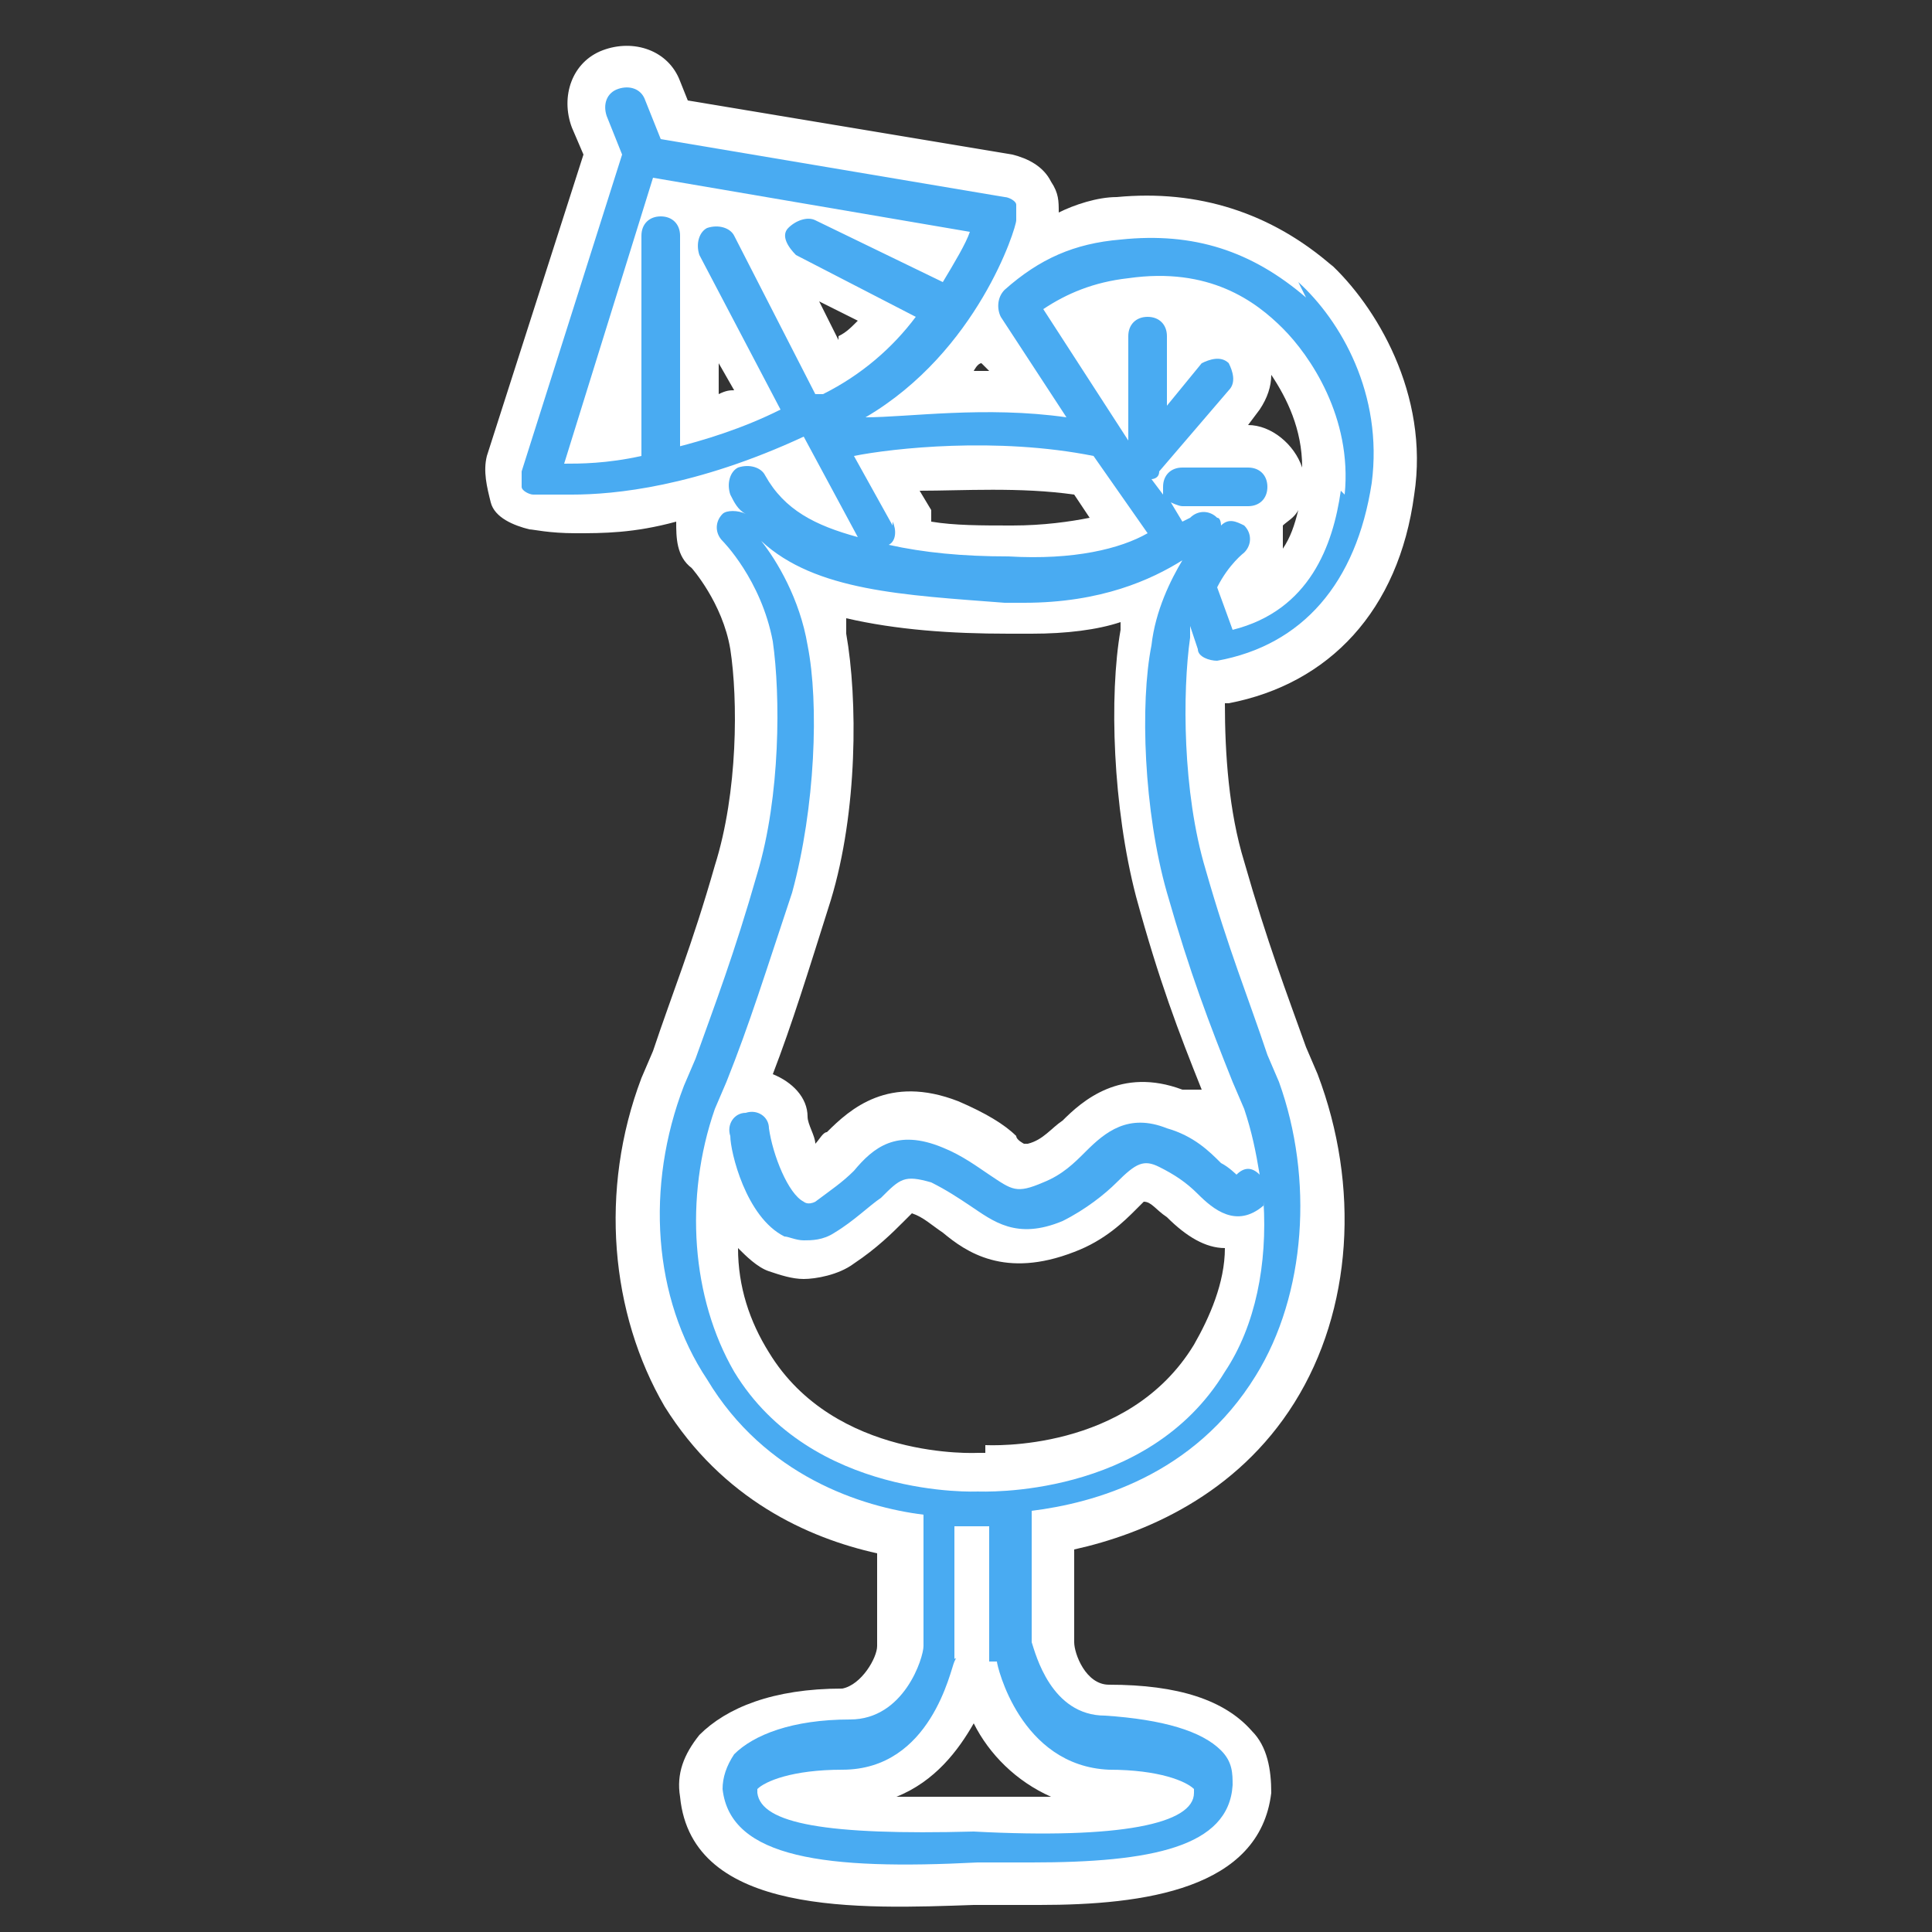 <?xml version="1.0" encoding="UTF-8"?>
<svg xmlns="http://www.w3.org/2000/svg" version="1.1" viewBox="0 0 50 50">
  <rect x="0" y="0" width="50" height="50" fill="#333333" stroke="none"/>
  <!-- Generator: Adobe Illustrator 29.4.0, SVG Export Plug-In . SVG Version: 2.1.0 Build 152)  -->
  <defs>
    <style>
      .st0 {
        fill: #fff;
      }

      .st1 {
        fill: #49abf2;
      }
    </style>
  </defs>
  <g id="_レイヤー_2" data-name="レイヤー_2">
    <path class="st0" d="M34.5,6.9c-1.6-1.4-3.5-2-5.6-1.8-.5,0-1.1.2-1.5.4,0-.3,0-.5-.2-.8-.2-.4-.6-.6-1-.7l-8.4-1.4-.2-.5c-.3-.8-1.2-1.1-2-.8-.8.3-1.1,1.2-.8,2l.3.7-2.5,7.8c-.1.4,0,.8.1,1.2s.6.6,1,.7c.1,0,.5.1,1.2.1s1.5,0,2.6-.3c0,.4,0,.9.4,1.2,0,0,.8.9,1,2.1.2,1.3.2,3.7-.4,5.6-.6,2.1-1.1,3.3-1.6,4.8l-.3.7c-1.1,2.9-.8,6.1.6,8.5,1.5,2.4,3.7,3.4,5.5,3.8v2.4c0,.3-.4,1-.9,1.1-1.8,0-3,.5-3.7,1.2-.4.5-.6,1-.5,1.6.3,3.1,4.7,2.9,7.6,2.8.5,0,1.1,0,1.7,0,2.7,0,5.7-.4,6-2.9,0-.6-.1-1.2-.5-1.6-.7-.8-1.9-1.2-3.7-1.2-.6,0-.9-.8-.9-1.1v-2.4c1.8-.4,4.2-1.4,5.7-3.8,1.5-2.4,1.7-5.6.6-8.5l-.3-.7c-.5-1.4-1-2.7-1.6-4.8-.4-1.3-.5-2.8-.5-4.1,0,0,0,0,.1,0,2.6-.5,4.4-2.4,4.8-5.4.4-2.6-1-4.9-2.2-6ZM33.7,12.1c-.2-.6-.8-1.1-1.4-1.1h0l.3-.4c.2-.3.3-.6.3-.9.4.6.8,1.4.8,2.4ZM21.5,23.3c.7-2.3.7-5.2.4-6.9,0-.1,0-.3,0-.4,1.3.3,2.7.4,4.2.4.2,0,.4,0,.6,0,.9,0,1.7-.1,2.3-.3,0,0,0,.1,0,.2-.3,1.7-.2,4.6.4,6.9.6,2.2,1.1,3.5,1.7,5h0c-.2,0-.3,0-.5,0-1.6-.6-2.6.3-3.1.8-.3.2-.5.5-.9.6,0,0,0,0-.1,0,0,0-.2-.1-.2-.2-.3-.3-.8-.6-1.5-.9-1.8-.7-2.8.2-3.4.8-.1,0-.2.2-.3.3,0-.2-.2-.5-.2-.7,0-.5-.4-.9-.9-1.1.5-1.3.9-2.6,1.5-4.5ZM21.7,8.8l-.5-1,1,.5c-.2.2-.3.3-.5.4ZM24.1,13.4c0,0,0-.1,0-.2l-.3-.5c1.1,0,2.6-.1,4,.1l.4.6c-.5.1-1.2.2-2,.2-.8,0-1.5,0-2.1-.1ZM25.6,9.6c-.1,0-.2,0-.4,0,0,0,.1-.2.2-.2l.2.2ZM18.6,9.4l.4.7c-.1,0-.2,0-.4.1v-.8ZM33.2,13.6c.1-.1.3-.2.4-.4-.1.4-.2.7-.4,1,0-.2,0-.4,0-.6ZM25.2,46.5c-.8,0-1.4,0-2,0,1-.4,1.6-1.2,2-1.9.4.8,1.1,1.5,2,1.9-.6,0-1.3,0-2.1,0ZM25.5,37.6c0,0-.1,0-.2,0,0,0-3.7.2-5.4-2.6-.5-.8-.8-1.7-.8-2.7.2.2.5.5.8.6.3.1.6.2.9.2s.9-.1,1.3-.4c.6-.4,1-.8,1.3-1.1,0,0,.1-.1.2-.2,0,0,0,0,0,0,.3.1.5.3.8.5.6.5,1.6,1.2,3.4.5.8-.3,1.3-.8,1.6-1.1,0,0,.1-.1.2-.2.2,0,.3.2.6.4.5.5,1,.8,1.5.8,0,.9-.4,1.8-.8,2.5-1.7,2.8-5.3,2.6-5.4,2.6Z"/>
  </g>
  <g id="_レイヤー_3" data-name="レイヤー_3">
    <path class="st1" d="M33.8,7.7c-1.4-1.2-2.9-1.7-4.8-1.5-1.2.1-2.1.5-3,1.3-.2.2-.2.5-.1.7l1.7,2.6c-2.1-.3-4.1,0-5.2,0,2.9-1.7,3.9-4.9,3.9-5.1,0-.1,0-.3,0-.4s-.2-.2-.3-.2l-8.9-1.5-.4-1c-.1-.3-.4-.4-.7-.3-.3.1-.4.4-.3.7l.4,1-2.6,8.2c0,.1,0,.3,0,.4s.2.2.3.2c0,0,.4,0,1,0,1.1,0,3.2-.2,6-1.5l1.4,2.6c-1.1-.3-1.9-.7-2.4-1.6-.1-.2-.4-.3-.7-.2-.2.1-.3.4-.2.7.1.2.2.4.4.5-.2-.1-.5-.1-.6,0-.2.2-.2.5,0,.7,0,0,1,1,1.3,2.6.2,1.4.2,4-.4,6-.6,2.1-1.1,3.4-1.6,4.8l-.3.7c-1,2.6-.8,5.5.6,7.6,1.5,2.5,4,3.3,5.6,3.5v3.4c0,.3-.5,1.9-1.9,1.9-1.5,0-2.5.4-3,.9-.2.3-.3.6-.3.9.2,1.8,2.7,2.1,6.6,1.9.5,0,1,0,1.4,0,3.1,0,5.1-.4,5.2-2,0-.3,0-.6-.3-.9-.5-.5-1.5-.8-3-.9-1.4,0-1.8-1.6-1.9-1.9v-3.4c1.6-.2,4.2-.9,5.8-3.5,1.3-2.1,1.5-5.1.6-7.6l-.3-.7c-.5-1.5-1-2.7-1.6-4.8-.6-2-.6-4.6-.4-6,0,0,0-.2,0-.3l.2.6c0,.2.3.3.5.3s0,0,0,0c2.2-.4,3.6-2,4-4.6.3-2.3-.8-4.2-1.9-5.2ZM17.6,11.6v-5.5c0-.3-.2-.5-.5-.5s-.5.2-.5.5v5.7c-.9.2-1.6.2-2,.2l2.3-7.4,8.2,1.4c-.1.3-.4.8-.7,1.3l-3.3-1.6c-.2-.1-.5,0-.7.2s0,.5.2.7l3.1,1.6c-.6.8-1.4,1.5-2.4,2,0,0-.1,0-.2,0l-2.1-4.1c-.1-.2-.4-.3-.7-.2-.2.1-.3.4-.2.7l2.1,4c-1,.5-2,.8-2.8,1ZM23.1,13.6l-1-1.8c1-.2,3.7-.5,6.2,0l1.4,2c-.7.4-1.9.7-3.6.6-1.2,0-2.2-.1-3.1-.3.2-.1.2-.4.1-.6ZM25.8,43c0,.1.6,2.7,2.9,2.8,1.3,0,2,.3,2.2.5,0,0,0,0,0,.1,0,.8-1.9,1.2-5.7,1-3.8.1-5.5-.2-5.6-1,0,0,0,0,0-.1.2-.2.9-.5,2.2-.5,2.3,0,2.8-2.6,2.9-2.8s0,0,0-.1v-3.4c.3,0,.5,0,.5,0,0,0,.1,0,.3,0s0,0,.1,0v3.4s0,0,0,.1ZM31.9,28l.3.7c.2.6.3,1.1.4,1.7-.2-.2-.4-.2-.6,0,0,0,0,0,0,0,0,0-.2-.2-.4-.3-.3-.3-.7-.7-1.4-.9-1-.4-1.6.1-2.1.6-.3.3-.6.6-1.1.8-.7.3-.8.2-1.4-.2-.3-.2-.7-.5-1.2-.7-1.2-.5-1.8,0-2.3.6-.3.3-.6.5-1,.8-.2.1-.3,0-.3,0-.4-.2-.8-1.2-.9-1.9,0-.3-.3-.5-.6-.4-.3,0-.5.3-.4.6,0,.4.4,2.1,1.4,2.6.1,0,.3.1.5.1s.5,0,.8-.2c.5-.3.9-.7,1.2-.9.5-.5.6-.6,1.3-.4.4.2.7.4,1,.6.6.4,1.2.9,2.4.4.6-.3,1.1-.7,1.4-1,.5-.5.7-.6,1.1-.4.4.2.7.4,1,.7.4.4,1,.9,1.7.3,0,0,0,0,0-.1.1,1.6-.2,3.2-1,4.4-2,3.3-6.3,3.1-6.4,3.1,0,0-4.3.2-6.3-3.1-1.1-1.9-1.3-4.5-.5-6.8l.3-.7c.6-1.5,1-2.8,1.7-4.9.6-2.2.7-4.9.4-6.4-.2-1.2-.8-2.2-1.2-2.7,1.4,1.3,3.7,1.4,6.3,1.6.2,0,.3,0,.5,0,2,0,3.3-.6,4.1-1.1-.3.5-.7,1.3-.8,2.2-.3,1.5-.2,4.3.4,6.4.6,2.1,1.1,3.4,1.7,4.9ZM34.7,12.7c-.2,1.4-.8,3.1-2.8,3.6l-.4-1.1s0,0,0,0c.3-.6.7-.9.7-.9.2-.2.2-.5,0-.7-.2-.1-.4-.2-.6,0,0,0,0-.2-.1-.2-.2-.2-.5-.2-.7,0,0,0,0,0-.2.1l-.3-.5c0,0,.2.1.3.1h1.7c.3,0,.5-.2.5-.5s-.2-.5-.5-.5h-1.7c-.3,0-.5.2-.5.5s0,.1,0,.2l-.3-.4c0,0,.2,0,.2-.2l1.8-2.1c.2-.2.1-.5,0-.7-.2-.2-.5-.1-.7,0l-.9,1.1v-1.8c0-.3-.2-.5-.5-.5s-.5.2-.5.5v2.7l-2.2-3.4c.6-.4,1.3-.7,2.2-.8,2.1-.3,3.3.6,4,1.3.7.7,1.8,2.3,1.6,4.3Z"/>
  </g>
</svg>
